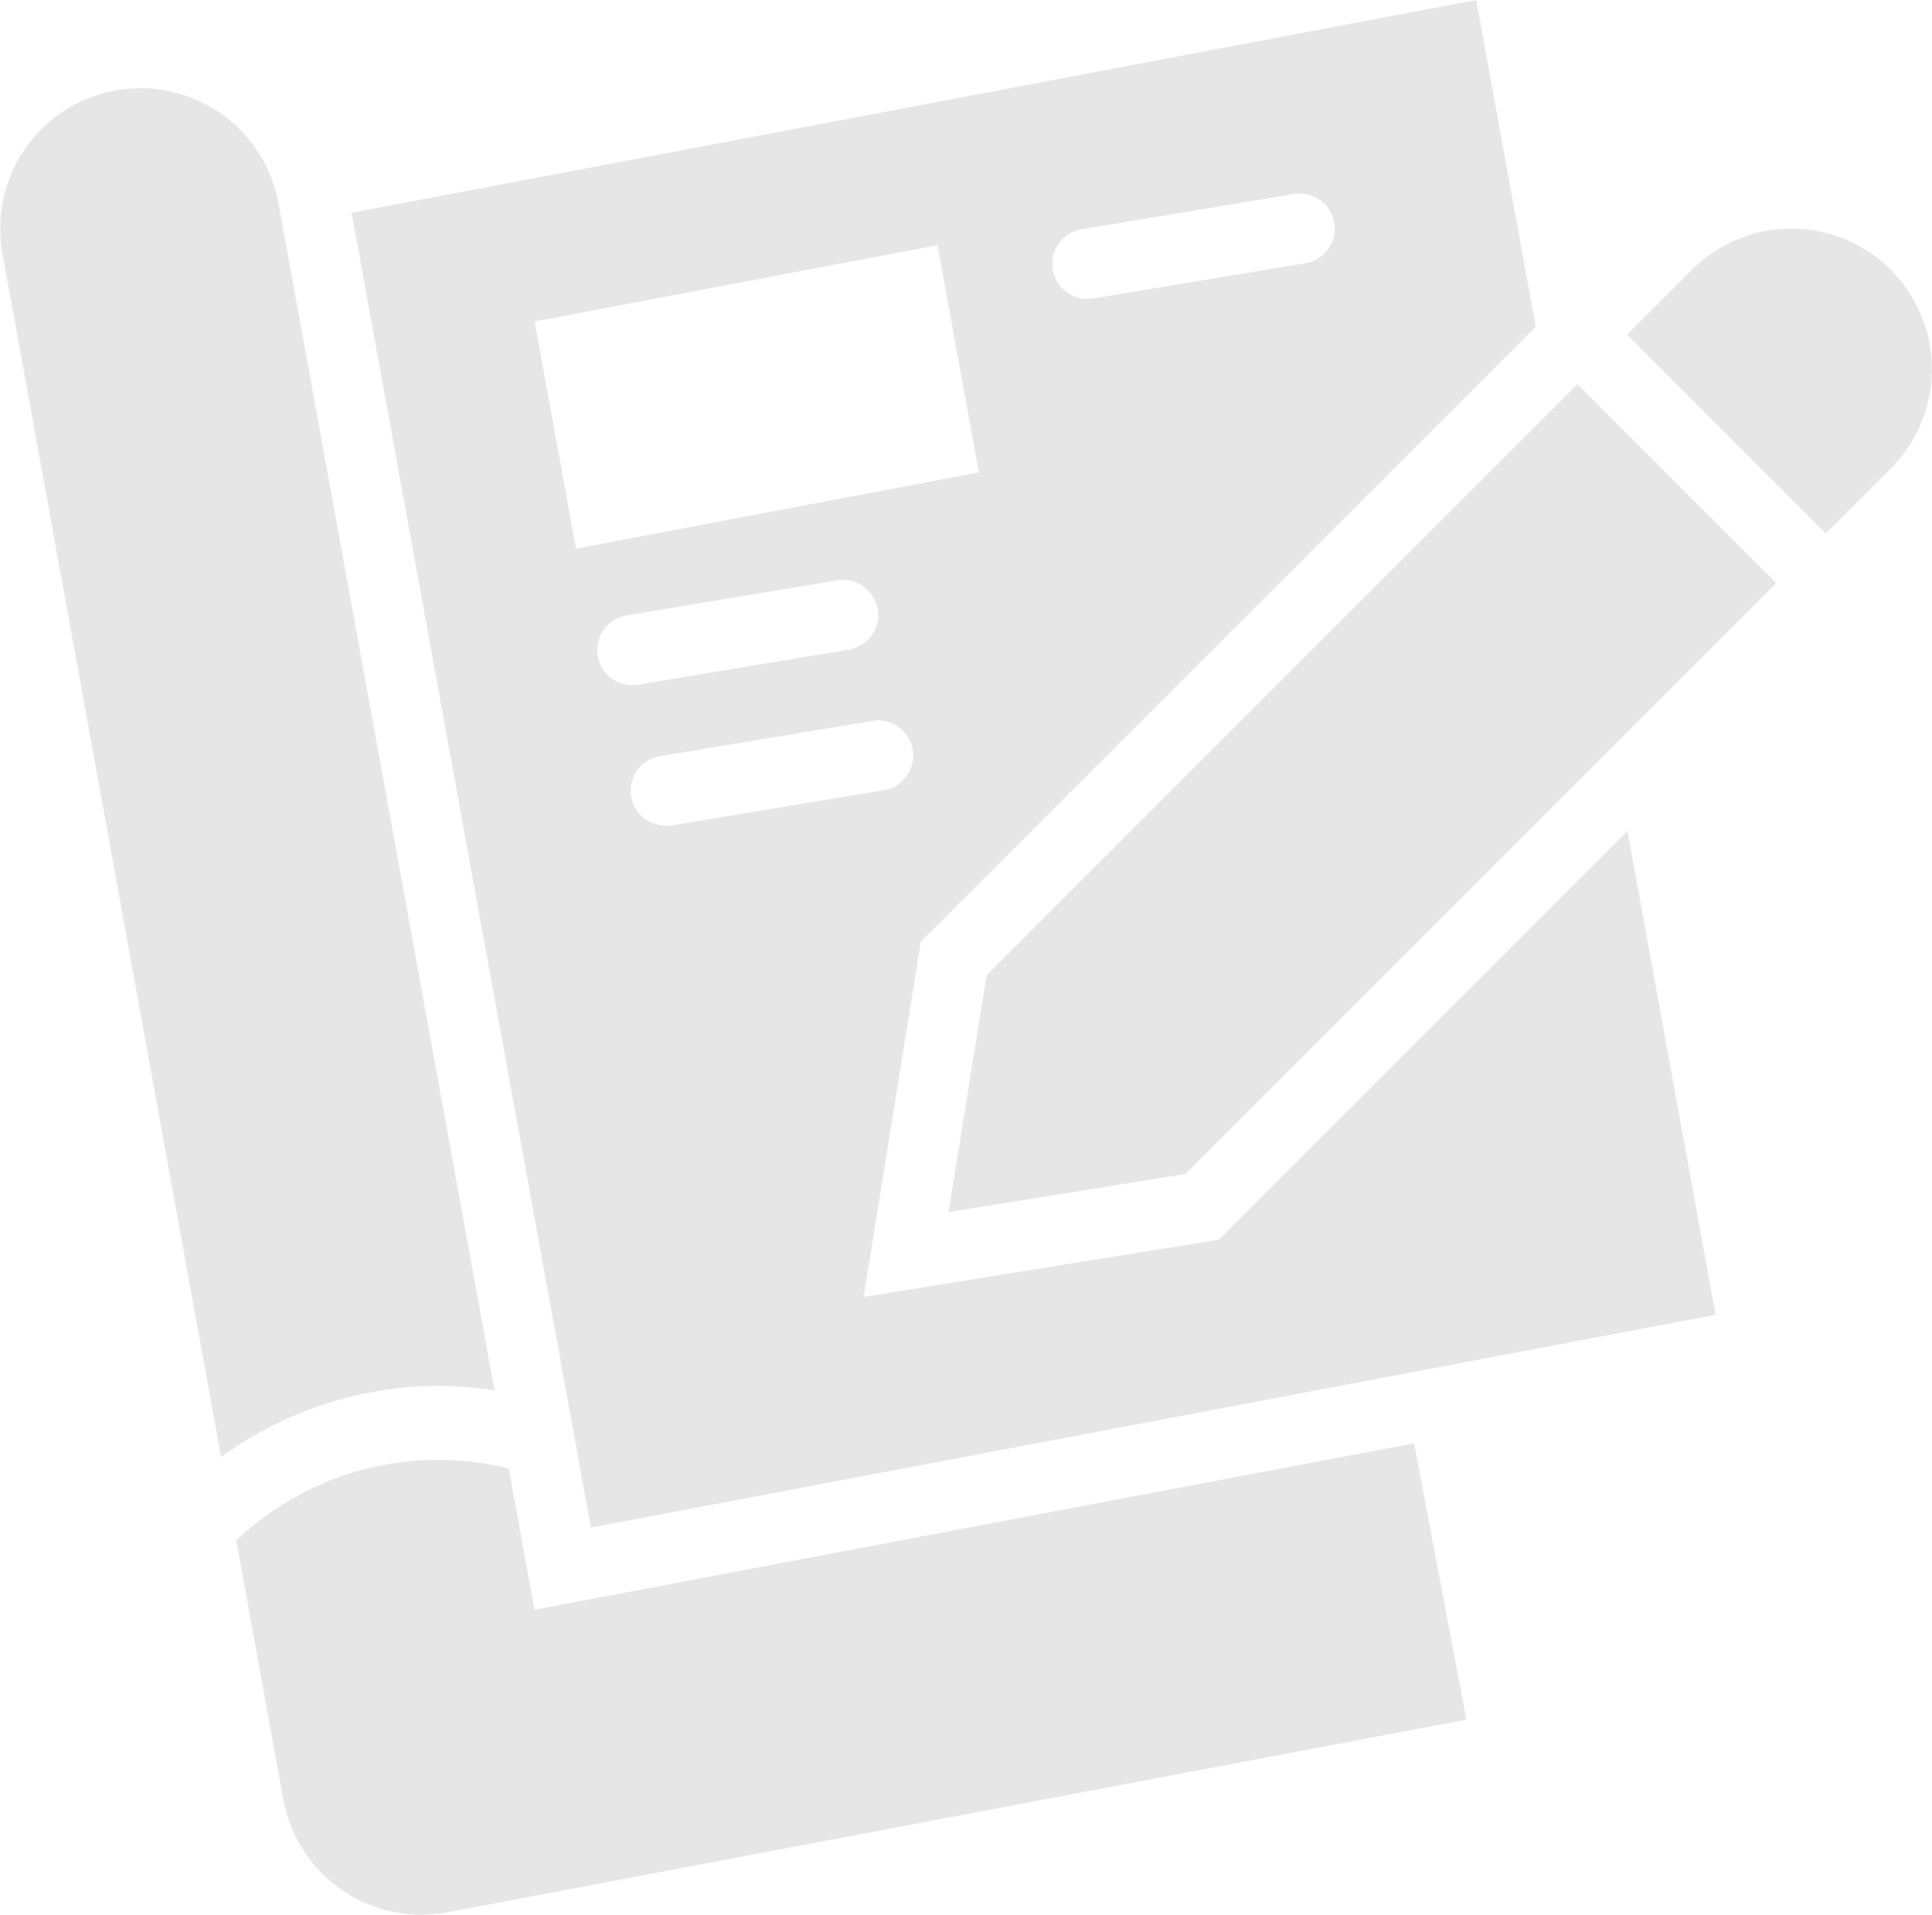 <svg id="组_10" data-name="组 10" xmlns="http://www.w3.org/2000/svg" width="55.159" height="54.663" viewBox="0 0 55.159 54.663">
  <defs>
    <style>
      .cls-1 {
        fill: #e6e6e6;
      }
    </style>
  </defs>
  <g id="组_17" data-name="组 17">
    <path id="路径_37" data-name="路径 37" class="cls-1" d="M12.536,49.1a10.649,10.649,0,0,1,1.582.129L7.951,15.342A4,4,0,1,0,.072,16.775L6.313,51.133A10.621,10.621,0,0,1,12.536,49.1" transform="translate(0 -9.534)"/>
    <path id="路径_38" data-name="路径 38" class="cls-1" d="M65.968,197.542l-25.114,4.752-.734-4.034a8.468,8.468,0,0,0-1.989-.245,8.373,8.373,0,0,0-5.79,2.3l1.341,7.385A4.013,4.013,0,0,0,37.629,211a4.068,4.068,0,0,0,.746-.07l29.084-5.5Z" transform="translate(-25.595 -156.335)"/>
    <path id="路径_39" data-name="路径 39" class="cls-1" d="M147.768,52.6,130.9,69.473l-1.089,6.762,6.762-1.089L153.44,58.275Z" transform="translate(-102.73 -41.63)"/>
    <path id="路径_40" data-name="路径 40" class="cls-1" d="M227.394,31.278a4,4,0,0,0-2.836,1.175L222.7,34.308l5.672,5.673,1.855-1.855a4.011,4.011,0,0,0-2.836-6.848" transform="translate(-176.247 -24.753)"/>
    <path id="路径_41" data-name="路径 41" class="cls-1" d="M72.883,35.394,62.739,37.027l1.634-10.143L81.928,9.33,80.229,0,48.121,6.074l6.833,37.538,32.108-6.075L84.548,23.728ZM69.008,6.538l6.017-1a1,1,0,0,1,.329,1.978l-6.017,1a.973.973,0,0,1-.166.014,1,1,0,0,1-.164-1.992M54.527,15.664,53.346,9.177,64.849,7l1.181,6.487Zm.619,3.06a1,1,0,0,1,.825-1.154l6.017-1a1,1,0,0,1,.329,1.978l-6.018,1a.952.952,0,0,1-.166.014,1,1,0,0,1-.988-.838m1.991,4.85a1,1,0,0,1-.164-1.992l6.017-1a1,1,0,1,1,.329,1.978l-6.018,1a.949.949,0,0,1-.165.014" transform="translate(-38.083)"/>
  </g>
</svg>
